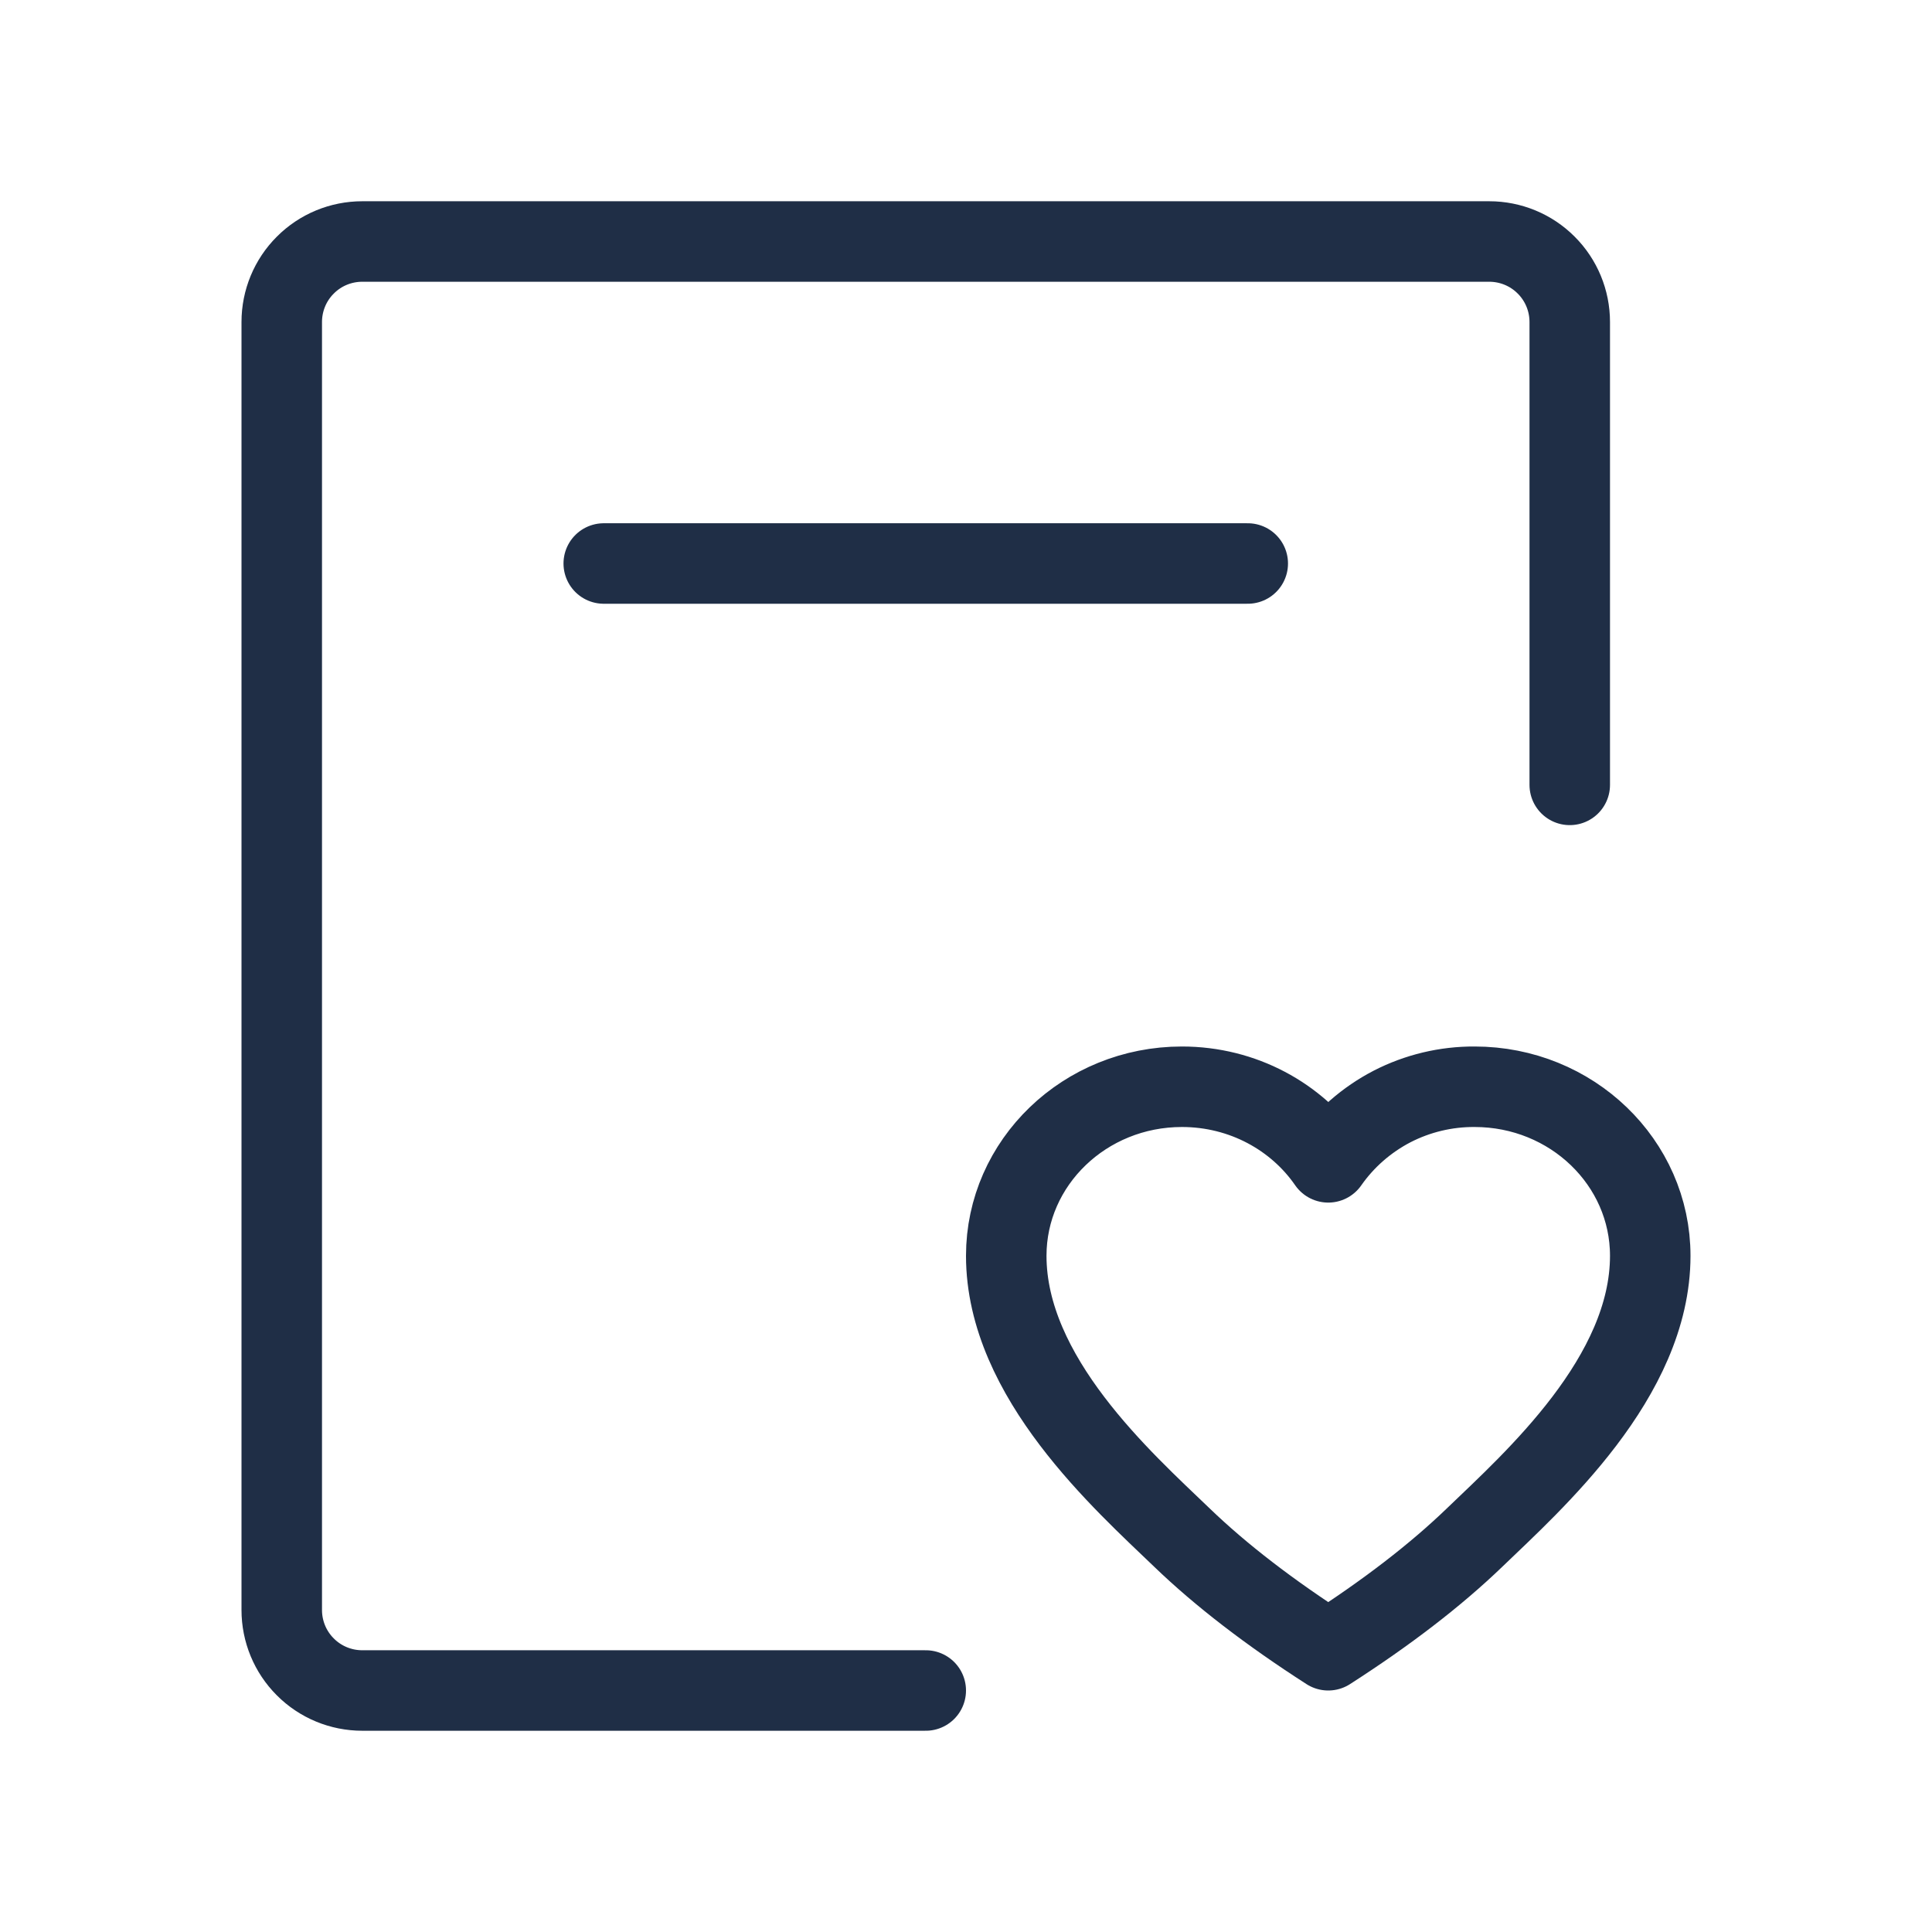 <?xml version="1.0" encoding="UTF-8"?> <svg xmlns="http://www.w3.org/2000/svg" width="24" height="24" viewBox="0 0 24 24" fill="none"><path d="M11.5 21H4.5C4.235 21 3.98 20.895 3.793 20.707C3.605 20.52 3.5 20.265 3.5 20V4C3.5 3.735 3.605 3.48 3.793 3.293C3.98 3.105 4.235 3 4.5 3H18.5C18.765 3 19.02 3.105 19.207 3.293C19.395 3.48 19.5 3.735 19.5 4V9.75" stroke="#1F2E46" stroke-linecap="round" stroke-linejoin="round"></path><path d="M18.318 13.5C19.523 13.5 20.5 14.44 20.5 15.6C20.5 17.11 19.045 18.4 18.318 19.1C17.833 19.567 17.227 20.033 16.5 20.5C15.773 20.033 15.167 19.567 14.682 19.1C13.954 18.4 12.5 17.11 12.5 15.6C12.5 14.44 13.477 13.5 14.682 13.5C15.441 13.5 16.109 13.873 16.5 14.439C16.704 14.147 16.977 13.909 17.293 13.745C17.61 13.582 17.962 13.498 18.318 13.5Z" stroke="#1F2E46" stroke-linejoin="round"></path><path d="M7.5 7H15.5" stroke="#1F2E46" stroke-linecap="round"></path></svg> 